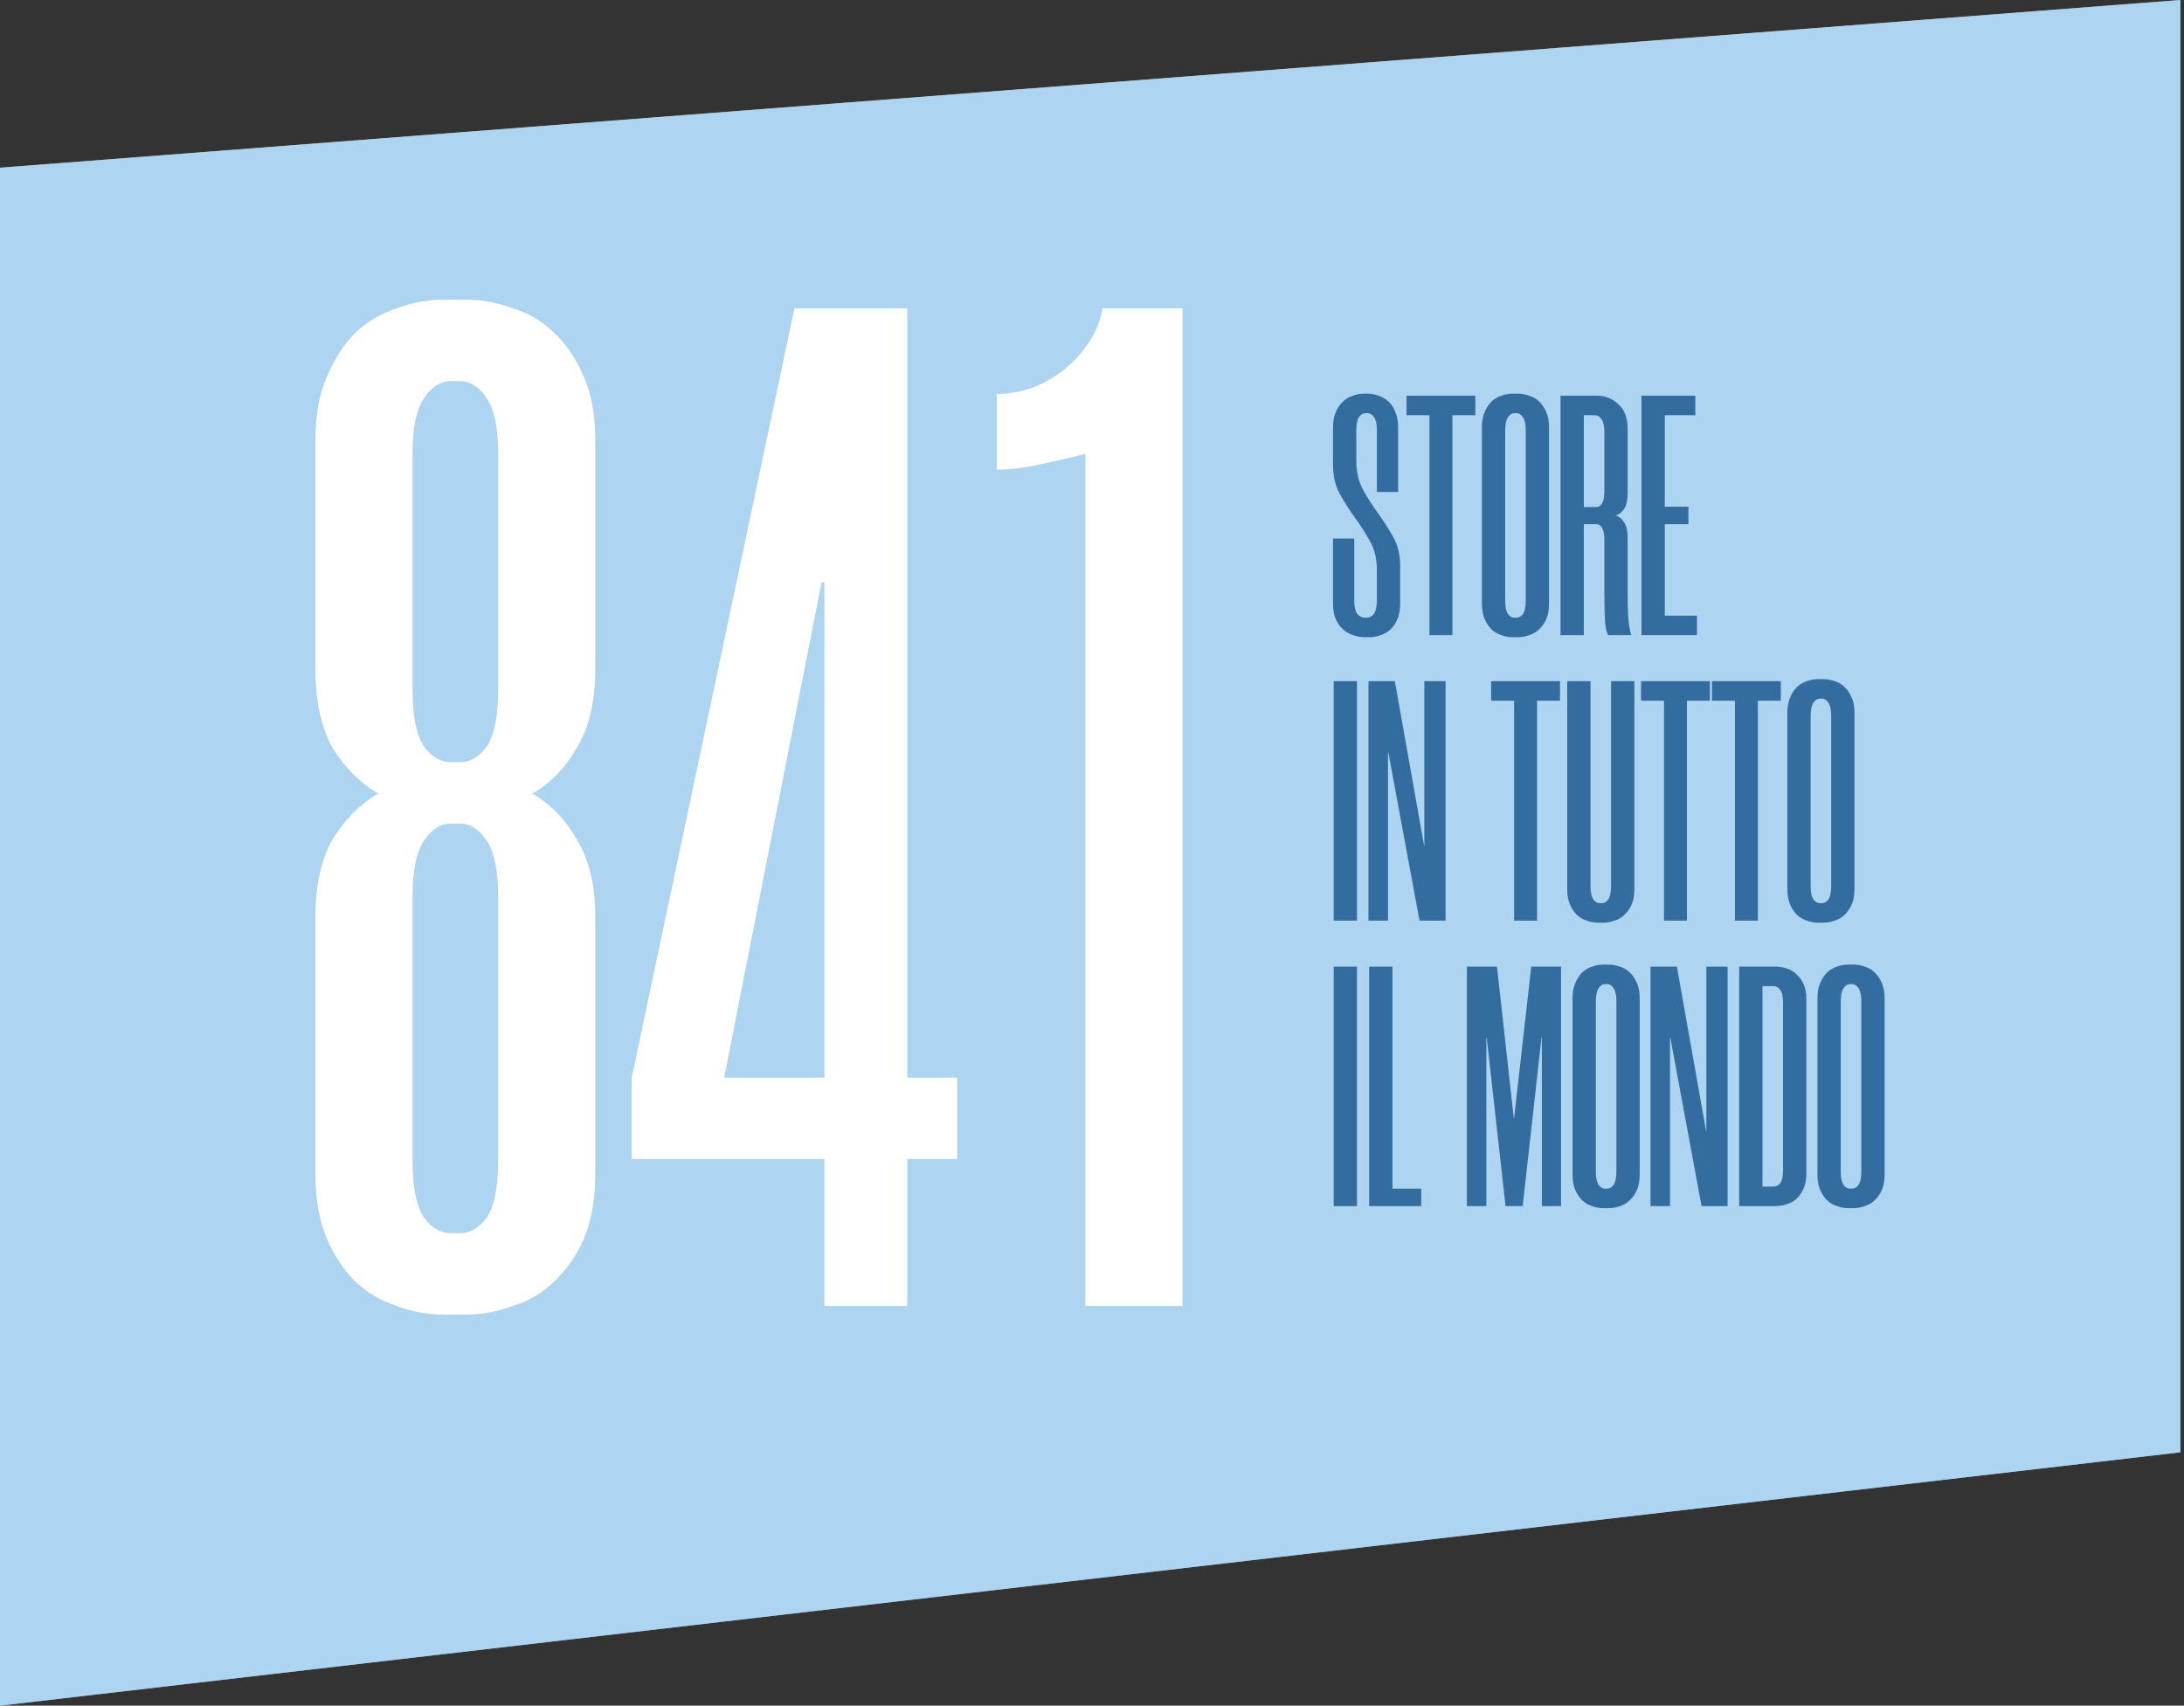 <svg width="306" height="239" viewBox="0 0 306 239" fill="none" xmlns="http://www.w3.org/2000/svg">
<rect x="0" y="0" width="306" height="239" fill="#333333" stroke="none"/>
<path d="M0 23.5L305.5 0V203.5L0 239V23.5Z" fill="white"/>
<path d="M0 23.5L305.5 0V203.5L0 239V23.5Z" fill="#5CABE2" fill-opacity="0.5"/>
<path d="M62.2 184.2C59.933 184.2 57.733 183.8 55.6 183C53.467 182.333 51.533 181.2 49.8 179.6C48.2 178 46.867 176 45.8 173.6C44.733 171.067 44.2 168.067 44.2 164.6V128.4C44.2 124 45 120.4 46.6 117.6C48.333 114.8 50.467 112.667 53 111.2C50.467 109.733 48.333 107.6 46.6 104.8C45 102 44.2 98.333 44.2 93.8V61.6C44.2 58.133 44.733 55.2 45.8 52.8C46.867 50.267 48.2 48.2 49.8 46.6C51.533 45 53.467 43.867 55.6 43.2C57.733 42.4 59.933 42 62.2 42H65.4C67.533 42 69.667 42.4 71.8 43.2C74.067 43.867 76 45 77.6 46.6C79.333 48.2 80.733 50.267 81.8 52.8C82.867 55.2 83.4 58.133 83.4 61.6V93.8C83.4 98.333 82.533 102 80.8 104.8C79.2 107.6 77.133 109.733 74.6 111.2C77.133 112.667 79.2 114.8 80.8 117.6C82.533 120.4 83.4 124 83.4 128.4V164.6C83.4 168.067 82.867 171.067 81.8 173.6C80.733 176 79.333 178 77.6 179.6C76 181.2 74.067 182.333 71.8 183C69.667 183.8 67.533 184.2 65.4 184.2H62.2ZM63.2 115.4C61.733 115.4 60.467 116.2 59.4 117.8C58.333 119.4 57.8 122 57.8 125.6V162.6C57.8 166.333 58.333 169 59.4 170.6C60.467 172.067 61.733 172.8 63.2 172.8H64.4C65.867 172.8 67.133 172.067 68.2 170.6C69.267 169 69.8 166.333 69.8 162.6V125.6C69.8 122 69.267 119.4 68.2 117.8C67.133 116.2 65.867 115.4 64.4 115.4H63.2ZM63.2 53.4C61.733 53.4 60.467 54.2 59.4 55.8C58.333 57.4 57.8 60 57.8 63.6V96.6C57.8 100.333 58.333 103 59.4 104.6C60.467 106.067 61.733 106.8 63.2 106.8H64.4C65.867 106.8 67.133 106.067 68.2 104.6C69.267 103 69.8 100.333 69.8 96.6V63.6C69.8 60 69.267 57.4 68.2 55.8C67.133 54.2 65.867 53.4 64.4 53.4H63.2ZM134.108 151V162.4H127.108V183H115.508V162.4H88.508V151L111.308 43.2H127.108V151H134.108ZM115.508 81.6H115.108L101.508 150.8V151H115.508V81.6ZM152.08 183V63.6C150.48 64 148.48 64.467 146.08 65C143.68 65.533 141.546 65.8 139.68 65.8V55.2C141.28 55.2 142.88 54.933 144.48 54.4C146.213 53.733 147.746 52.867 149.08 51.8C150.546 50.6 151.746 49.267 152.68 47.8C153.613 46.333 154.213 44.8 154.48 43.2H165.68V183H152.08Z" fill="white"/>
<path d="M192.912 68.936V60.296C192.912 59.432 192.784 58.824 192.528 58.472C192.272 58.088 191.968 57.896 191.616 57.896H191.328C190.976 57.896 190.672 58.072 190.416 58.424C190.16 58.776 190.032 59.416 190.032 60.344V64.616C190.032 66.152 190.352 67.496 190.992 68.648C191.632 69.8 192.336 70.904 193.104 71.96C193.872 73.016 194.576 74.12 195.216 75.272C195.856 76.392 196.176 77.736 196.176 79.304V84.584C196.176 85.416 196.048 86.136 195.792 86.744C195.568 87.32 195.248 87.8 194.832 88.184C194.416 88.568 193.952 88.84 193.44 89C192.928 89.192 192.4 89.288 191.856 89.288H191.184C190.64 89.288 190.112 89.192 189.6 89C189.088 88.84 188.608 88.568 188.16 88.184C187.744 87.8 187.408 87.32 187.152 86.744C186.896 86.136 186.768 85.416 186.768 84.584V75.464H189.744V84.104C189.744 85 189.888 85.64 190.176 86.024C190.464 86.376 190.816 86.552 191.232 86.552H191.472C191.888 86.552 192.224 86.376 192.48 86.024C192.768 85.64 192.912 85 192.912 84.104V79.832C192.912 78.296 192.592 76.968 191.952 75.848C191.312 74.696 190.608 73.592 189.84 72.536C189.072 71.48 188.368 70.376 187.728 69.224C187.088 68.072 186.768 66.712 186.768 65.144V59.864C186.768 59.032 186.896 58.328 187.152 57.752C187.408 57.144 187.744 56.648 188.16 56.264C188.576 55.88 189.04 55.608 189.552 55.448C190.064 55.256 190.592 55.16 191.136 55.16H191.616C192.128 55.16 192.64 55.256 193.152 55.448C193.664 55.608 194.128 55.88 194.544 56.264C194.96 56.648 195.28 57.144 195.504 57.752C195.76 58.328 195.888 59.032 195.888 59.864V68.936H192.912ZM206.714 58.184H203.498V89H200.282V58.184H197.066V55.448H206.714V58.184ZM211.947 89.288C211.403 89.288 210.875 89.192 210.363 89C209.851 88.84 209.387 88.568 208.971 88.184C208.587 87.8 208.267 87.32 208.011 86.744C207.755 86.136 207.627 85.416 207.627 84.584V59.864C207.627 59.032 207.755 58.328 208.011 57.752C208.267 57.144 208.587 56.648 208.971 56.264C209.387 55.88 209.851 55.608 210.363 55.448C210.875 55.256 211.403 55.16 211.947 55.16H212.715C213.227 55.16 213.739 55.256 214.251 55.448C214.795 55.608 215.259 55.88 215.643 56.264C216.059 56.648 216.395 57.144 216.651 57.752C216.907 58.328 217.035 59.032 217.035 59.864V84.584C217.035 85.416 216.907 86.136 216.651 86.744C216.395 87.32 216.059 87.8 215.643 88.184C215.259 88.568 214.795 88.84 214.251 89C213.739 89.192 213.227 89.288 212.715 89.288H211.947ZM212.187 57.896C211.835 57.896 211.531 58.088 211.275 58.472C211.019 58.856 210.891 59.48 210.891 60.344V84.104C210.891 85 211.019 85.64 211.275 86.024C211.531 86.376 211.835 86.552 212.187 86.552H212.475C212.827 86.552 213.131 86.376 213.387 86.024C213.643 85.64 213.771 85 213.771 84.104V60.344C213.771 59.48 213.643 58.856 213.387 58.472C213.131 58.088 212.827 57.896 212.475 57.896H212.187ZM228.053 68.984C228.053 70.008 227.893 70.776 227.573 71.288C227.253 71.768 226.853 72.088 226.373 72.248C226.853 72.376 227.253 72.696 227.573 73.208C227.893 73.688 228.053 74.44 228.053 75.464V83.288C228.053 85.304 228.117 86.728 228.245 87.56C228.373 88.36 228.485 88.84 228.581 89H225.317C225.093 88.616 224.949 87.976 224.885 87.08C224.821 86.184 224.789 84.92 224.789 83.288V75.752C224.789 74.216 224.405 73.448 223.637 73.448H221.909V89H218.645V55.448H223.781C224.933 55.448 225.925 55.848 226.757 56.648C227.621 57.416 228.053 58.568 228.053 60.104V68.984ZM223.637 71.048C224.405 71.048 224.789 70.296 224.789 68.792V60.584C224.789 59.752 224.661 59.144 224.405 58.76C224.149 58.376 223.829 58.184 223.445 58.184H221.909V71.048H223.637ZM233.253 58.184V71H236.565V73.448H233.253V86.264H237.765V89H229.989V55.448H237.525V58.184H233.253ZM190.128 95.448V129H186.864V95.448H190.128ZM198.889 129L194.521 105.432H194.473V129H191.737V95.448H195.433L199.561 118.68V95.448H202.537V129H198.889ZM218.573 98.184H215.357V129H212.141V98.184H208.925V95.448H218.573V98.184ZM223.903 129.288C223.359 129.288 222.831 129.192 222.319 129C221.807 128.84 221.343 128.568 220.927 128.184C220.543 127.8 220.223 127.32 219.967 126.744C219.711 126.136 219.583 125.416 219.583 124.584V95.448H222.847V124.104C222.847 125 222.975 125.64 223.231 126.024C223.487 126.376 223.791 126.552 224.143 126.552H224.431C224.783 126.552 225.087 126.376 225.343 126.024C225.599 125.64 225.727 125 225.727 124.104V95.448H228.991V124.584C228.991 125.416 228.863 126.136 228.607 126.744C228.351 127.32 228.015 127.8 227.599 128.184C227.215 128.568 226.751 128.84 226.207 129C225.695 129.192 225.183 129.288 224.671 129.288H223.903ZM239.573 98.184H236.357V129H233.141V98.184H229.925V95.448H239.573V98.184ZM249.511 98.184H246.295V129H243.079V98.184H239.863V95.448H249.511V98.184ZM254.744 129.288C254.2 129.288 253.672 129.192 253.16 129C252.648 128.84 252.184 128.568 251.768 128.184C251.384 127.8 251.064 127.32 250.808 126.744C250.552 126.136 250.424 125.416 250.424 124.584V99.864C250.424 99.032 250.552 98.328 250.808 97.752C251.064 97.144 251.384 96.648 251.768 96.264C252.184 95.88 252.648 95.608 253.16 95.448C253.672 95.256 254.2 95.16 254.744 95.16H255.512C256.024 95.16 256.536 95.256 257.048 95.448C257.592 95.608 258.056 95.88 258.44 96.264C258.856 96.648 259.192 97.144 259.448 97.752C259.704 98.328 259.832 99.032 259.832 99.864V124.584C259.832 125.416 259.704 126.136 259.448 126.744C259.192 127.32 258.856 127.8 258.44 128.184C258.056 128.568 257.592 128.84 257.048 129C256.536 129.192 256.024 129.288 255.512 129.288H254.744ZM254.984 97.896C254.632 97.896 254.328 98.088 254.072 98.472C253.816 98.856 253.688 99.48 253.688 100.344V124.104C253.688 125 253.816 125.64 254.072 126.024C254.328 126.376 254.632 126.552 254.984 126.552H255.272C255.624 126.552 255.928 126.376 256.184 126.024C256.44 125.64 256.568 125 256.568 124.104V100.344C256.568 99.48 256.44 98.856 256.184 98.472C255.928 98.088 255.624 97.896 255.272 97.896H254.984ZM190.128 135.448V169H186.864V135.448H190.128ZM195.097 135.448V166.552H199.129V169H191.833L191.833 135.448H195.097ZM218.718 135.448V169H216.03V145.384H215.982L213.342 169H210.942L208.302 145.384H208.254V169H205.518V135.448H209.742L212.094 156.664H212.142L214.542 135.448H218.718ZM224.65 169.288C224.106 169.288 223.578 169.192 223.066 169C222.554 168.84 222.09 168.568 221.674 168.184C221.29 167.8 220.97 167.32 220.714 166.744C220.458 166.136 220.33 165.416 220.33 164.584V139.864C220.33 139.032 220.458 138.328 220.714 137.752C220.97 137.144 221.29 136.648 221.674 136.264C222.09 135.88 222.554 135.608 223.066 135.448C223.578 135.256 224.106 135.16 224.65 135.16H225.418C225.93 135.16 226.442 135.256 226.954 135.448C227.498 135.608 227.962 135.88 228.346 136.264C228.762 136.648 229.098 137.144 229.354 137.752C229.61 138.328 229.738 139.032 229.738 139.864V164.584C229.738 165.416 229.61 166.136 229.354 166.744C229.098 167.32 228.762 167.8 228.346 168.184C227.962 168.568 227.498 168.84 226.954 169C226.442 169.192 225.93 169.288 225.418 169.288H224.65ZM224.89 137.896C224.538 137.896 224.234 138.088 223.978 138.472C223.722 138.856 223.594 139.48 223.594 140.344V164.104C223.594 165 223.722 165.64 223.978 166.024C224.234 166.376 224.538 166.552 224.89 166.552H225.178C225.53 166.552 225.834 166.376 226.09 166.024C226.346 165.64 226.474 165 226.474 164.104V140.344C226.474 139.48 226.346 138.856 226.09 138.472C225.834 138.088 225.53 137.896 225.178 137.896H224.89ZM238.404 169L234.036 145.432H233.988V169H231.252V135.448H234.948L239.076 158.68V135.448H242.052V169H238.404ZM243.676 169V135.448H248.764C249.276 135.448 249.788 135.528 250.3 135.688C250.844 135.848 251.308 136.12 251.692 136.504C252.108 136.856 252.444 137.32 252.7 137.896C252.956 138.472 253.084 139.176 253.084 140.008V164.44C253.084 165.272 252.956 165.976 252.7 166.552C252.444 167.128 252.108 167.608 251.692 167.992C251.308 168.344 250.844 168.6 250.3 168.76C249.788 168.92 249.276 169 248.764 169H243.676ZM246.94 138.184V166.264H248.524C248.876 166.264 249.18 166.104 249.436 165.784C249.692 165.432 249.82 164.824 249.82 163.96V140.488C249.82 139.624 249.692 139.032 249.436 138.712C249.18 138.36 248.876 138.184 248.524 138.184H246.94ZM258.963 169.288C258.419 169.288 257.891 169.192 257.379 169C256.867 168.84 256.403 168.568 255.987 168.184C255.603 167.8 255.283 167.32 255.027 166.744C254.771 166.136 254.643 165.416 254.643 164.584V139.864C254.643 139.032 254.771 138.328 255.027 137.752C255.283 137.144 255.603 136.648 255.987 136.264C256.403 135.88 256.867 135.608 257.379 135.448C257.891 135.256 258.419 135.16 258.963 135.16H259.731C260.243 135.16 260.755 135.256 261.267 135.448C261.811 135.608 262.275 135.88 262.659 136.264C263.075 136.648 263.411 137.144 263.667 137.752C263.923 138.328 264.051 139.032 264.051 139.864V164.584C264.051 165.416 263.923 166.136 263.667 166.744C263.411 167.32 263.075 167.8 262.659 168.184C262.275 168.568 261.811 168.84 261.267 169C260.755 169.192 260.243 169.288 259.731 169.288H258.963ZM259.203 137.896C258.851 137.896 258.547 138.088 258.291 138.472C258.035 138.856 257.907 139.48 257.907 140.344V164.104C257.907 165 258.035 165.64 258.291 166.024C258.547 166.376 258.851 166.552 259.203 166.552H259.491C259.843 166.552 260.147 166.376 260.403 166.024C260.659 165.64 260.787 165 260.787 164.104V140.344C260.787 139.48 260.659 138.856 260.403 138.472C260.147 138.088 259.843 137.896 259.491 137.896H259.203Z" fill="#336D9F"/>
</svg>
